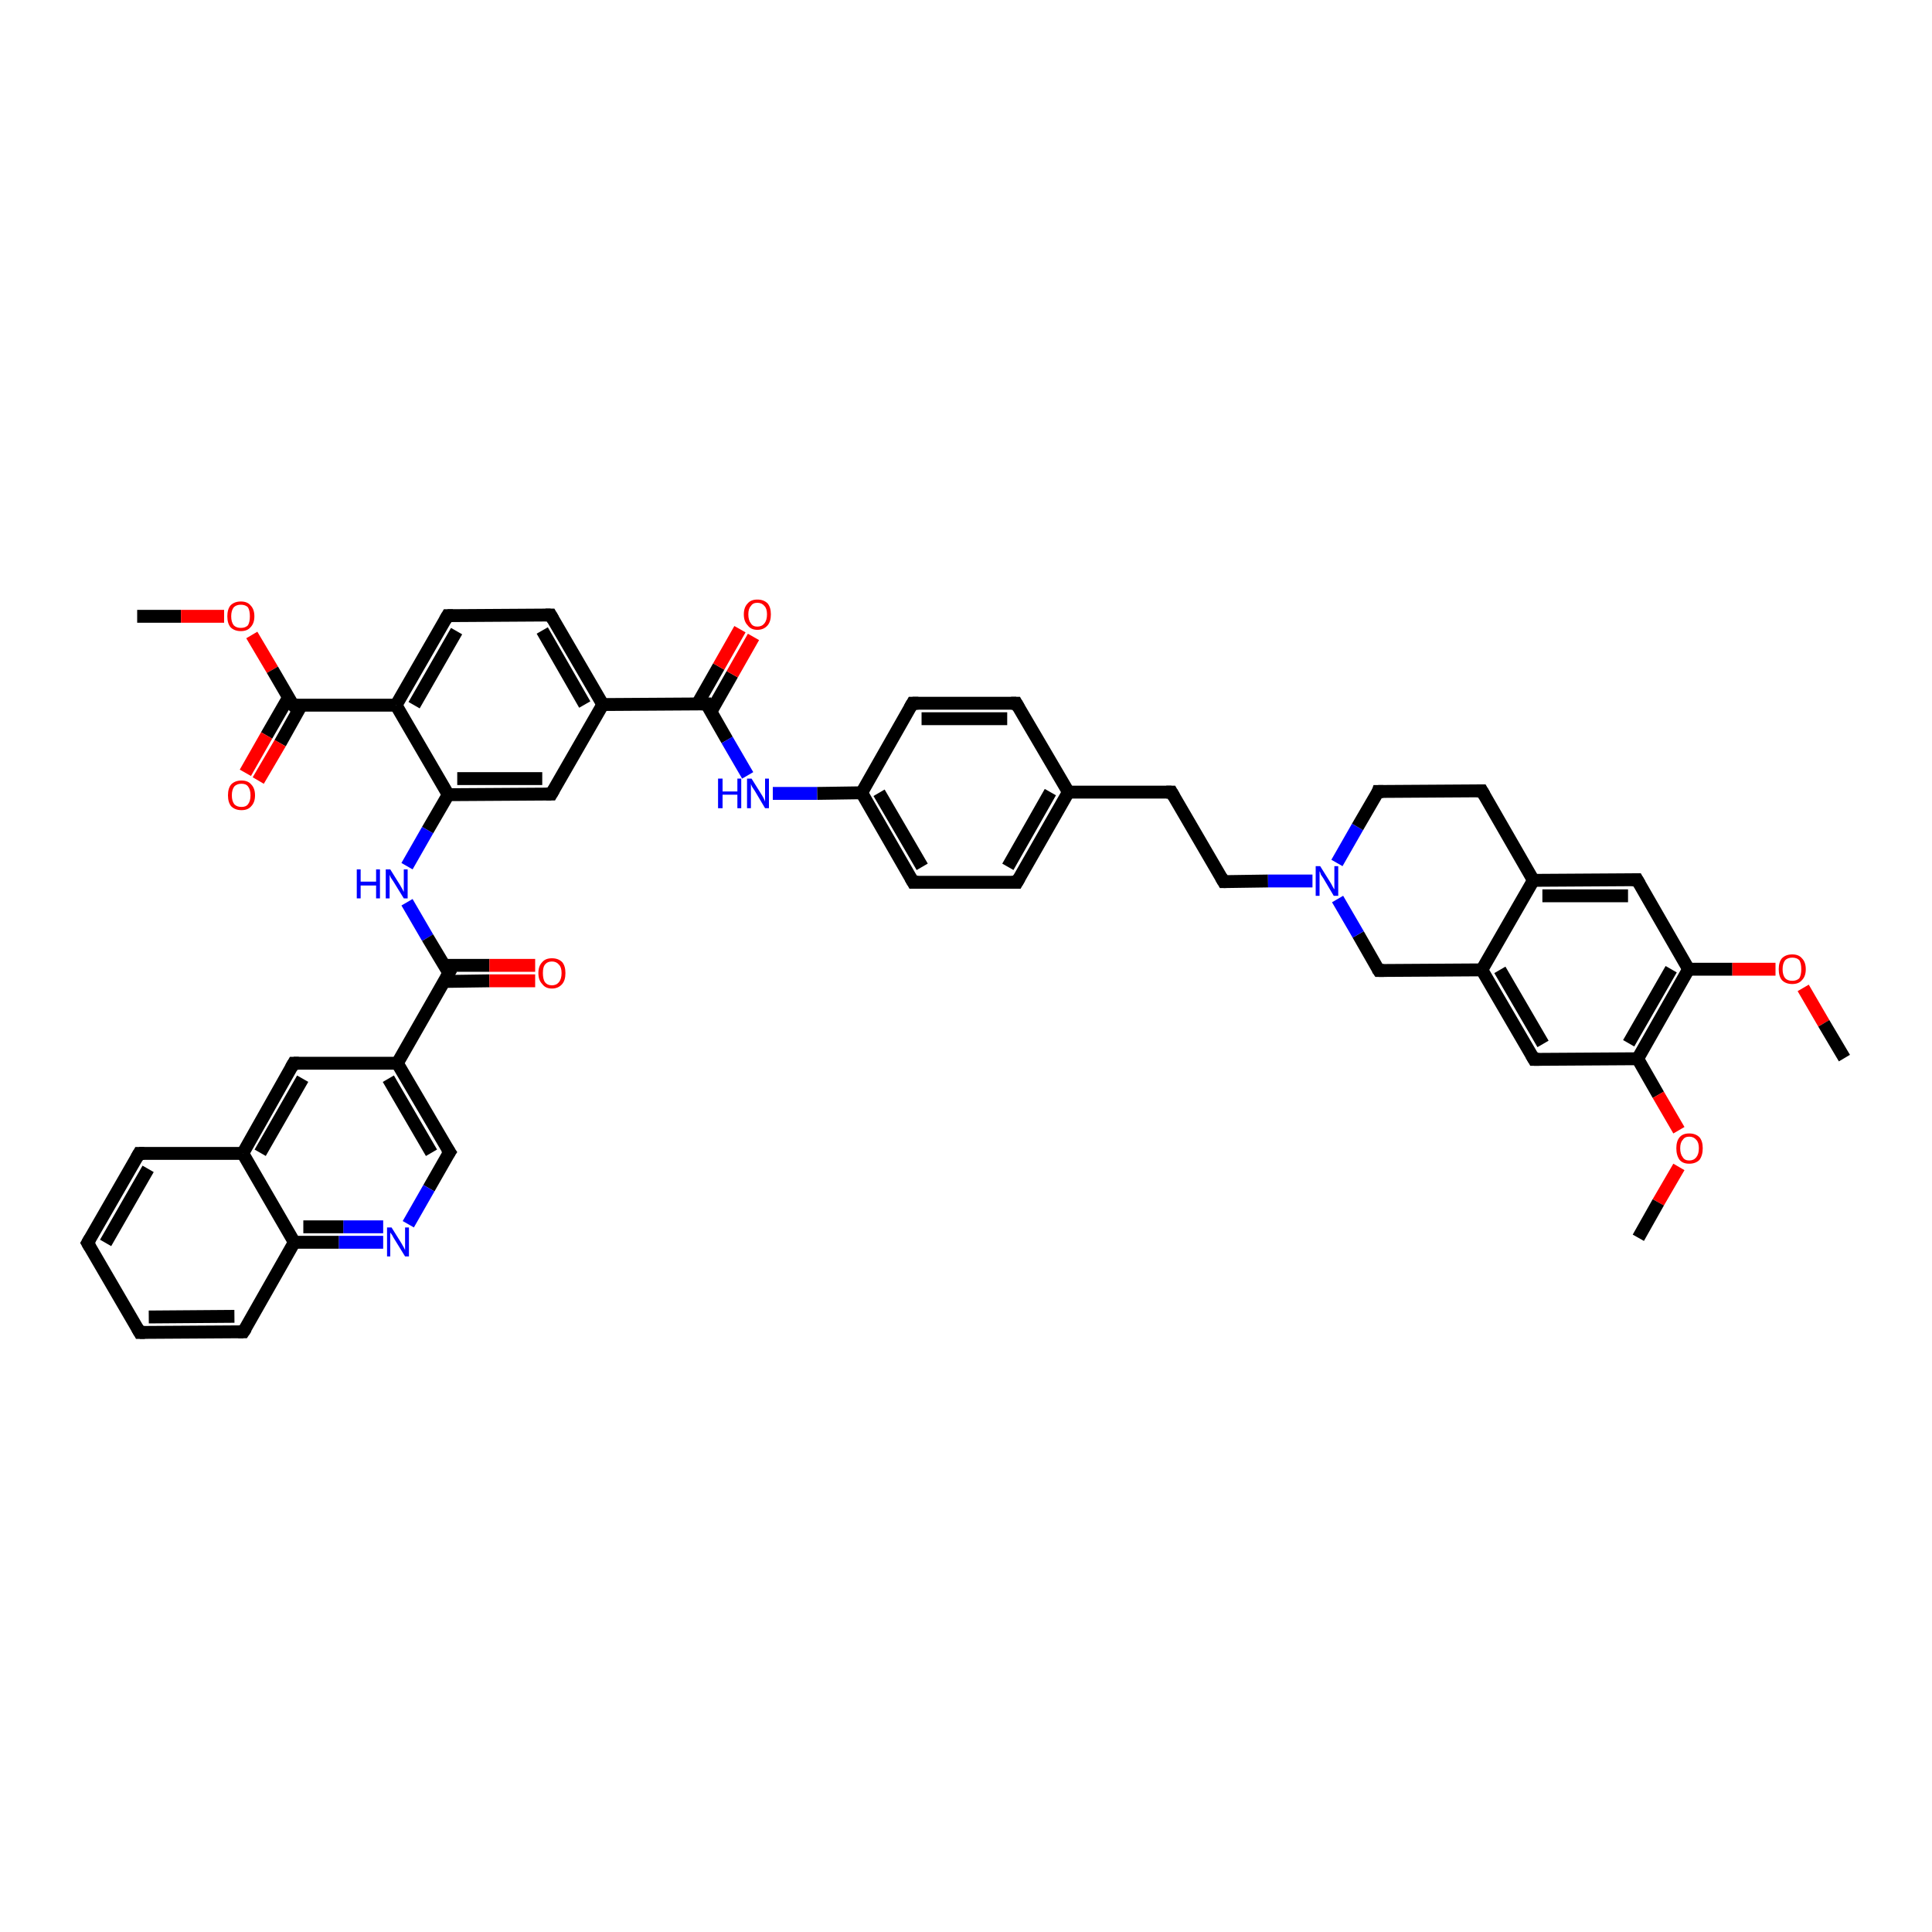 <?xml version='1.0' encoding='iso-8859-1'?>
<svg version='1.1' baseProfile='full'
              xmlns='http://www.w3.org/2000/svg'
                      xmlns:rdkit='http://www.rdkit.org/xml'
                      xmlns:xlink='http://www.w3.org/1999/xlink'
                  xml:space='preserve'
width='300px' height='300px' viewBox='0 0 300 300'>
<!-- END OF HEADER -->
<rect style='opacity:1.0;fill:#FFFFFF;stroke:none' width='300.0' height='300.0' x='0.0' y='0.0'> </rect>
<path class='bond-0 atom-0 atom-1' d='M 21.3,95.7 L 28.1,95.7' style='fill:none;fill-rule:evenodd;stroke:#000000;stroke-width:2.0px;stroke-linecap:butt;stroke-linejoin:miter;stroke-opacity:1' />
<path class='bond-0 atom-0 atom-1' d='M 28.1,95.7 L 34.8,95.7' style='fill:none;fill-rule:evenodd;stroke:#FF0000;stroke-width:2.0px;stroke-linecap:butt;stroke-linejoin:miter;stroke-opacity:1' />
<path class='bond-1 atom-1 atom-2' d='M 39.1,98.6 L 42.3,104.0' style='fill:none;fill-rule:evenodd;stroke:#FF0000;stroke-width:2.0px;stroke-linecap:butt;stroke-linejoin:miter;stroke-opacity:1' />
<path class='bond-1 atom-1 atom-2' d='M 42.3,104.0 L 45.5,109.5' style='fill:none;fill-rule:evenodd;stroke:#000000;stroke-width:2.0px;stroke-linecap:butt;stroke-linejoin:miter;stroke-opacity:1' />
<path class='bond-2 atom-2 atom-3' d='M 44.8,108.3 L 41.4,114.2' style='fill:none;fill-rule:evenodd;stroke:#000000;stroke-width:2.0px;stroke-linecap:butt;stroke-linejoin:miter;stroke-opacity:1' />
<path class='bond-2 atom-2 atom-3' d='M 41.4,114.2 L 38.1,120.0' style='fill:none;fill-rule:evenodd;stroke:#FF0000;stroke-width:2.0px;stroke-linecap:butt;stroke-linejoin:miter;stroke-opacity:1' />
<path class='bond-2 atom-2 atom-3' d='M 46.8,109.5 L 43.5,115.4' style='fill:none;fill-rule:evenodd;stroke:#000000;stroke-width:2.0px;stroke-linecap:butt;stroke-linejoin:miter;stroke-opacity:1' />
<path class='bond-2 atom-2 atom-3' d='M 43.5,115.4 L 40.1,121.2' style='fill:none;fill-rule:evenodd;stroke:#FF0000;stroke-width:2.0px;stroke-linecap:butt;stroke-linejoin:miter;stroke-opacity:1' />
<path class='bond-3 atom-2 atom-4' d='M 45.5,109.5 L 61.5,109.5' style='fill:none;fill-rule:evenodd;stroke:#000000;stroke-width:2.0px;stroke-linecap:butt;stroke-linejoin:miter;stroke-opacity:1' />
<path class='bond-4 atom-4 atom-5' d='M 61.5,109.5 L 69.5,95.6' style='fill:none;fill-rule:evenodd;stroke:#000000;stroke-width:2.0px;stroke-linecap:butt;stroke-linejoin:miter;stroke-opacity:1' />
<path class='bond-4 atom-4 atom-5' d='M 64.3,109.5 L 70.9,98.0' style='fill:none;fill-rule:evenodd;stroke:#000000;stroke-width:2.0px;stroke-linecap:butt;stroke-linejoin:miter;stroke-opacity:1' />
<path class='bond-5 atom-5 atom-6' d='M 69.5,95.6 L 85.5,95.5' style='fill:none;fill-rule:evenodd;stroke:#000000;stroke-width:2.0px;stroke-linecap:butt;stroke-linejoin:miter;stroke-opacity:1' />
<path class='bond-6 atom-6 atom-7' d='M 85.5,95.5 L 93.6,109.4' style='fill:none;fill-rule:evenodd;stroke:#000000;stroke-width:2.0px;stroke-linecap:butt;stroke-linejoin:miter;stroke-opacity:1' />
<path class='bond-6 atom-6 atom-7' d='M 84.2,97.9 L 90.8,109.4' style='fill:none;fill-rule:evenodd;stroke:#000000;stroke-width:2.0px;stroke-linecap:butt;stroke-linejoin:miter;stroke-opacity:1' />
<path class='bond-7 atom-7 atom-8' d='M 93.6,109.4 L 85.6,123.3' style='fill:none;fill-rule:evenodd;stroke:#000000;stroke-width:2.0px;stroke-linecap:butt;stroke-linejoin:miter;stroke-opacity:1' />
<path class='bond-8 atom-8 atom-9' d='M 85.6,123.3 L 69.6,123.4' style='fill:none;fill-rule:evenodd;stroke:#000000;stroke-width:2.0px;stroke-linecap:butt;stroke-linejoin:miter;stroke-opacity:1' />
<path class='bond-8 atom-8 atom-9' d='M 84.2,120.9 L 71.0,120.9' style='fill:none;fill-rule:evenodd;stroke:#000000;stroke-width:2.0px;stroke-linecap:butt;stroke-linejoin:miter;stroke-opacity:1' />
<path class='bond-9 atom-9 atom-10' d='M 69.6,123.4 L 66.4,128.9' style='fill:none;fill-rule:evenodd;stroke:#000000;stroke-width:2.0px;stroke-linecap:butt;stroke-linejoin:miter;stroke-opacity:1' />
<path class='bond-9 atom-9 atom-10' d='M 66.4,128.9 L 63.2,134.5' style='fill:none;fill-rule:evenodd;stroke:#0000FF;stroke-width:2.0px;stroke-linecap:butt;stroke-linejoin:miter;stroke-opacity:1' />
<path class='bond-10 atom-10 atom-11' d='M 63.2,140.1 L 66.4,145.6' style='fill:none;fill-rule:evenodd;stroke:#0000FF;stroke-width:2.0px;stroke-linecap:butt;stroke-linejoin:miter;stroke-opacity:1' />
<path class='bond-10 atom-10 atom-11' d='M 66.4,145.6 L 69.7,151.1' style='fill:none;fill-rule:evenodd;stroke:#000000;stroke-width:2.0px;stroke-linecap:butt;stroke-linejoin:miter;stroke-opacity:1' />
<path class='bond-11 atom-11 atom-12' d='M 69.0,152.4 L 76.0,152.3' style='fill:none;fill-rule:evenodd;stroke:#000000;stroke-width:2.0px;stroke-linecap:butt;stroke-linejoin:miter;stroke-opacity:1' />
<path class='bond-11 atom-11 atom-12' d='M 76.0,152.3 L 83.1,152.3' style='fill:none;fill-rule:evenodd;stroke:#FF0000;stroke-width:2.0px;stroke-linecap:butt;stroke-linejoin:miter;stroke-opacity:1' />
<path class='bond-11 atom-11 atom-12' d='M 69.0,149.9 L 76.0,149.9' style='fill:none;fill-rule:evenodd;stroke:#000000;stroke-width:2.0px;stroke-linecap:butt;stroke-linejoin:miter;stroke-opacity:1' />
<path class='bond-11 atom-11 atom-12' d='M 76.0,149.9 L 83.1,149.9' style='fill:none;fill-rule:evenodd;stroke:#FF0000;stroke-width:2.0px;stroke-linecap:butt;stroke-linejoin:miter;stroke-opacity:1' />
<path class='bond-12 atom-11 atom-13' d='M 69.7,151.1 L 61.7,165.1' style='fill:none;fill-rule:evenodd;stroke:#000000;stroke-width:2.0px;stroke-linecap:butt;stroke-linejoin:miter;stroke-opacity:1' />
<path class='bond-13 atom-13 atom-14' d='M 61.7,165.1 L 69.8,178.9' style='fill:none;fill-rule:evenodd;stroke:#000000;stroke-width:2.0px;stroke-linecap:butt;stroke-linejoin:miter;stroke-opacity:1' />
<path class='bond-13 atom-13 atom-14' d='M 60.3,167.5 L 67.0,179.0' style='fill:none;fill-rule:evenodd;stroke:#000000;stroke-width:2.0px;stroke-linecap:butt;stroke-linejoin:miter;stroke-opacity:1' />
<path class='bond-14 atom-14 atom-15' d='M 69.8,178.9 L 66.6,184.5' style='fill:none;fill-rule:evenodd;stroke:#000000;stroke-width:2.0px;stroke-linecap:butt;stroke-linejoin:miter;stroke-opacity:1' />
<path class='bond-14 atom-14 atom-15' d='M 66.6,184.5 L 63.4,190.1' style='fill:none;fill-rule:evenodd;stroke:#0000FF;stroke-width:2.0px;stroke-linecap:butt;stroke-linejoin:miter;stroke-opacity:1' />
<path class='bond-15 atom-15 atom-16' d='M 59.5,192.9 L 52.6,192.9' style='fill:none;fill-rule:evenodd;stroke:#0000FF;stroke-width:2.0px;stroke-linecap:butt;stroke-linejoin:miter;stroke-opacity:1' />
<path class='bond-15 atom-15 atom-16' d='M 52.6,192.9 L 45.7,192.9' style='fill:none;fill-rule:evenodd;stroke:#000000;stroke-width:2.0px;stroke-linecap:butt;stroke-linejoin:miter;stroke-opacity:1' />
<path class='bond-15 atom-15 atom-16' d='M 59.5,190.5 L 53.3,190.5' style='fill:none;fill-rule:evenodd;stroke:#0000FF;stroke-width:2.0px;stroke-linecap:butt;stroke-linejoin:miter;stroke-opacity:1' />
<path class='bond-15 atom-15 atom-16' d='M 53.3,190.5 L 47.1,190.5' style='fill:none;fill-rule:evenodd;stroke:#000000;stroke-width:2.0px;stroke-linecap:butt;stroke-linejoin:miter;stroke-opacity:1' />
<path class='bond-16 atom-16 atom-17' d='M 45.7,192.9 L 37.8,206.8' style='fill:none;fill-rule:evenodd;stroke:#000000;stroke-width:2.0px;stroke-linecap:butt;stroke-linejoin:miter;stroke-opacity:1' />
<path class='bond-17 atom-17 atom-18' d='M 37.8,206.8 L 21.7,206.9' style='fill:none;fill-rule:evenodd;stroke:#000000;stroke-width:2.0px;stroke-linecap:butt;stroke-linejoin:miter;stroke-opacity:1' />
<path class='bond-17 atom-17 atom-18' d='M 36.4,204.4 L 23.1,204.5' style='fill:none;fill-rule:evenodd;stroke:#000000;stroke-width:2.0px;stroke-linecap:butt;stroke-linejoin:miter;stroke-opacity:1' />
<path class='bond-18 atom-18 atom-19' d='M 21.7,206.9 L 13.6,193.0' style='fill:none;fill-rule:evenodd;stroke:#000000;stroke-width:2.0px;stroke-linecap:butt;stroke-linejoin:miter;stroke-opacity:1' />
<path class='bond-19 atom-19 atom-20' d='M 13.6,193.0 L 21.6,179.1' style='fill:none;fill-rule:evenodd;stroke:#000000;stroke-width:2.0px;stroke-linecap:butt;stroke-linejoin:miter;stroke-opacity:1' />
<path class='bond-19 atom-19 atom-20' d='M 16.4,193.0 L 23.0,181.5' style='fill:none;fill-rule:evenodd;stroke:#000000;stroke-width:2.0px;stroke-linecap:butt;stroke-linejoin:miter;stroke-opacity:1' />
<path class='bond-20 atom-20 atom-21' d='M 21.6,179.1 L 37.7,179.1' style='fill:none;fill-rule:evenodd;stroke:#000000;stroke-width:2.0px;stroke-linecap:butt;stroke-linejoin:miter;stroke-opacity:1' />
<path class='bond-21 atom-21 atom-22' d='M 37.7,179.1 L 45.6,165.1' style='fill:none;fill-rule:evenodd;stroke:#000000;stroke-width:2.0px;stroke-linecap:butt;stroke-linejoin:miter;stroke-opacity:1' />
<path class='bond-21 atom-21 atom-22' d='M 40.4,179.0 L 47.0,167.5' style='fill:none;fill-rule:evenodd;stroke:#000000;stroke-width:2.0px;stroke-linecap:butt;stroke-linejoin:miter;stroke-opacity:1' />
<path class='bond-22 atom-7 atom-23' d='M 93.6,109.4 L 109.7,109.3' style='fill:none;fill-rule:evenodd;stroke:#000000;stroke-width:2.0px;stroke-linecap:butt;stroke-linejoin:miter;stroke-opacity:1' />
<path class='bond-23 atom-23 atom-24' d='M 110.4,110.5 L 113.7,104.7' style='fill:none;fill-rule:evenodd;stroke:#000000;stroke-width:2.0px;stroke-linecap:butt;stroke-linejoin:miter;stroke-opacity:1' />
<path class='bond-23 atom-23 atom-24' d='M 113.7,104.7 L 117.0,98.9' style='fill:none;fill-rule:evenodd;stroke:#FF0000;stroke-width:2.0px;stroke-linecap:butt;stroke-linejoin:miter;stroke-opacity:1' />
<path class='bond-23 atom-23 atom-24' d='M 108.3,109.3 L 111.6,103.5' style='fill:none;fill-rule:evenodd;stroke:#000000;stroke-width:2.0px;stroke-linecap:butt;stroke-linejoin:miter;stroke-opacity:1' />
<path class='bond-23 atom-23 atom-24' d='M 111.6,103.5 L 114.9,97.7' style='fill:none;fill-rule:evenodd;stroke:#FF0000;stroke-width:2.0px;stroke-linecap:butt;stroke-linejoin:miter;stroke-opacity:1' />
<path class='bond-24 atom-23 atom-25' d='M 109.7,109.3 L 112.9,114.9' style='fill:none;fill-rule:evenodd;stroke:#000000;stroke-width:2.0px;stroke-linecap:butt;stroke-linejoin:miter;stroke-opacity:1' />
<path class='bond-24 atom-23 atom-25' d='M 112.9,114.9 L 116.1,120.4' style='fill:none;fill-rule:evenodd;stroke:#0000FF;stroke-width:2.0px;stroke-linecap:butt;stroke-linejoin:miter;stroke-opacity:1' />
<path class='bond-25 atom-25 atom-26' d='M 120.0,123.2 L 126.9,123.2' style='fill:none;fill-rule:evenodd;stroke:#0000FF;stroke-width:2.0px;stroke-linecap:butt;stroke-linejoin:miter;stroke-opacity:1' />
<path class='bond-25 atom-25 atom-26' d='M 126.9,123.2 L 133.8,123.1' style='fill:none;fill-rule:evenodd;stroke:#000000;stroke-width:2.0px;stroke-linecap:butt;stroke-linejoin:miter;stroke-opacity:1' />
<path class='bond-26 atom-26 atom-27' d='M 133.8,123.1 L 141.8,137.0' style='fill:none;fill-rule:evenodd;stroke:#000000;stroke-width:2.0px;stroke-linecap:butt;stroke-linejoin:miter;stroke-opacity:1' />
<path class='bond-26 atom-26 atom-27' d='M 136.5,123.1 L 143.2,134.6' style='fill:none;fill-rule:evenodd;stroke:#000000;stroke-width:2.0px;stroke-linecap:butt;stroke-linejoin:miter;stroke-opacity:1' />
<path class='bond-27 atom-27 atom-28' d='M 141.8,137.0 L 157.9,137.0' style='fill:none;fill-rule:evenodd;stroke:#000000;stroke-width:2.0px;stroke-linecap:butt;stroke-linejoin:miter;stroke-opacity:1' />
<path class='bond-28 atom-28 atom-29' d='M 157.9,137.0 L 165.9,123.0' style='fill:none;fill-rule:evenodd;stroke:#000000;stroke-width:2.0px;stroke-linecap:butt;stroke-linejoin:miter;stroke-opacity:1' />
<path class='bond-28 atom-28 atom-29' d='M 156.5,134.6 L 163.1,123.0' style='fill:none;fill-rule:evenodd;stroke:#000000;stroke-width:2.0px;stroke-linecap:butt;stroke-linejoin:miter;stroke-opacity:1' />
<path class='bond-29 atom-29 atom-30' d='M 165.9,123.0 L 181.9,123.0' style='fill:none;fill-rule:evenodd;stroke:#000000;stroke-width:2.0px;stroke-linecap:butt;stroke-linejoin:miter;stroke-opacity:1' />
<path class='bond-30 atom-30 atom-31' d='M 181.9,123.0 L 190.0,136.9' style='fill:none;fill-rule:evenodd;stroke:#000000;stroke-width:2.0px;stroke-linecap:butt;stroke-linejoin:miter;stroke-opacity:1' />
<path class='bond-31 atom-31 atom-32' d='M 190.0,136.9 L 196.9,136.8' style='fill:none;fill-rule:evenodd;stroke:#000000;stroke-width:2.0px;stroke-linecap:butt;stroke-linejoin:miter;stroke-opacity:1' />
<path class='bond-31 atom-31 atom-32' d='M 196.9,136.8 L 203.8,136.8' style='fill:none;fill-rule:evenodd;stroke:#0000FF;stroke-width:2.0px;stroke-linecap:butt;stroke-linejoin:miter;stroke-opacity:1' />
<path class='bond-32 atom-32 atom-33' d='M 207.6,134.0 L 210.8,128.4' style='fill:none;fill-rule:evenodd;stroke:#0000FF;stroke-width:2.0px;stroke-linecap:butt;stroke-linejoin:miter;stroke-opacity:1' />
<path class='bond-32 atom-32 atom-33' d='M 210.8,128.4 L 214.0,122.9' style='fill:none;fill-rule:evenodd;stroke:#000000;stroke-width:2.0px;stroke-linecap:butt;stroke-linejoin:miter;stroke-opacity:1' />
<path class='bond-33 atom-33 atom-34' d='M 214.0,122.9 L 230.1,122.8' style='fill:none;fill-rule:evenodd;stroke:#000000;stroke-width:2.0px;stroke-linecap:butt;stroke-linejoin:miter;stroke-opacity:1' />
<path class='bond-34 atom-34 atom-35' d='M 230.1,122.8 L 238.1,136.7' style='fill:none;fill-rule:evenodd;stroke:#000000;stroke-width:2.0px;stroke-linecap:butt;stroke-linejoin:miter;stroke-opacity:1' />
<path class='bond-35 atom-35 atom-36' d='M 238.1,136.7 L 254.2,136.6' style='fill:none;fill-rule:evenodd;stroke:#000000;stroke-width:2.0px;stroke-linecap:butt;stroke-linejoin:miter;stroke-opacity:1' />
<path class='bond-35 atom-35 atom-36' d='M 239.5,139.1 L 252.8,139.1' style='fill:none;fill-rule:evenodd;stroke:#000000;stroke-width:2.0px;stroke-linecap:butt;stroke-linejoin:miter;stroke-opacity:1' />
<path class='bond-36 atom-36 atom-37' d='M 254.2,136.6 L 262.2,150.5' style='fill:none;fill-rule:evenodd;stroke:#000000;stroke-width:2.0px;stroke-linecap:butt;stroke-linejoin:miter;stroke-opacity:1' />
<path class='bond-37 atom-37 atom-38' d='M 262.2,150.5 L 269.0,150.5' style='fill:none;fill-rule:evenodd;stroke:#000000;stroke-width:2.0px;stroke-linecap:butt;stroke-linejoin:miter;stroke-opacity:1' />
<path class='bond-37 atom-37 atom-38' d='M 269.0,150.5 L 275.7,150.5' style='fill:none;fill-rule:evenodd;stroke:#FF0000;stroke-width:2.0px;stroke-linecap:butt;stroke-linejoin:miter;stroke-opacity:1' />
<path class='bond-38 atom-38 atom-39' d='M 280.0,153.4 L 283.2,158.9' style='fill:none;fill-rule:evenodd;stroke:#FF0000;stroke-width:2.0px;stroke-linecap:butt;stroke-linejoin:miter;stroke-opacity:1' />
<path class='bond-38 atom-38 atom-39' d='M 283.2,158.9 L 286.4,164.3' style='fill:none;fill-rule:evenodd;stroke:#000000;stroke-width:2.0px;stroke-linecap:butt;stroke-linejoin:miter;stroke-opacity:1' />
<path class='bond-39 atom-37 atom-40' d='M 262.2,150.5 L 254.3,164.4' style='fill:none;fill-rule:evenodd;stroke:#000000;stroke-width:2.0px;stroke-linecap:butt;stroke-linejoin:miter;stroke-opacity:1' />
<path class='bond-39 atom-37 atom-40' d='M 259.5,150.5 L 252.9,162.0' style='fill:none;fill-rule:evenodd;stroke:#000000;stroke-width:2.0px;stroke-linecap:butt;stroke-linejoin:miter;stroke-opacity:1' />
<path class='bond-40 atom-40 atom-41' d='M 254.3,164.4 L 257.5,170.0' style='fill:none;fill-rule:evenodd;stroke:#000000;stroke-width:2.0px;stroke-linecap:butt;stroke-linejoin:miter;stroke-opacity:1' />
<path class='bond-40 atom-40 atom-41' d='M 257.5,170.0 L 260.7,175.5' style='fill:none;fill-rule:evenodd;stroke:#FF0000;stroke-width:2.0px;stroke-linecap:butt;stroke-linejoin:miter;stroke-opacity:1' />
<path class='bond-41 atom-41 atom-42' d='M 260.7,181.2 L 257.5,186.7' style='fill:none;fill-rule:evenodd;stroke:#FF0000;stroke-width:2.0px;stroke-linecap:butt;stroke-linejoin:miter;stroke-opacity:1' />
<path class='bond-41 atom-41 atom-42' d='M 257.5,186.7 L 254.4,192.2' style='fill:none;fill-rule:evenodd;stroke:#000000;stroke-width:2.0px;stroke-linecap:butt;stroke-linejoin:miter;stroke-opacity:1' />
<path class='bond-42 atom-40 atom-43' d='M 254.3,164.4 L 238.2,164.5' style='fill:none;fill-rule:evenodd;stroke:#000000;stroke-width:2.0px;stroke-linecap:butt;stroke-linejoin:miter;stroke-opacity:1' />
<path class='bond-43 atom-43 atom-44' d='M 238.2,164.5 L 230.1,150.6' style='fill:none;fill-rule:evenodd;stroke:#000000;stroke-width:2.0px;stroke-linecap:butt;stroke-linejoin:miter;stroke-opacity:1' />
<path class='bond-43 atom-43 atom-44' d='M 239.6,162.1 L 232.9,150.6' style='fill:none;fill-rule:evenodd;stroke:#000000;stroke-width:2.0px;stroke-linecap:butt;stroke-linejoin:miter;stroke-opacity:1' />
<path class='bond-44 atom-44 atom-45' d='M 230.1,150.6 L 214.1,150.7' style='fill:none;fill-rule:evenodd;stroke:#000000;stroke-width:2.0px;stroke-linecap:butt;stroke-linejoin:miter;stroke-opacity:1' />
<path class='bond-45 atom-29 atom-46' d='M 165.9,123.0 L 157.8,109.2' style='fill:none;fill-rule:evenodd;stroke:#000000;stroke-width:2.0px;stroke-linecap:butt;stroke-linejoin:miter;stroke-opacity:1' />
<path class='bond-46 atom-46 atom-47' d='M 157.8,109.2 L 141.7,109.2' style='fill:none;fill-rule:evenodd;stroke:#000000;stroke-width:2.0px;stroke-linecap:butt;stroke-linejoin:miter;stroke-opacity:1' />
<path class='bond-46 atom-46 atom-47' d='M 156.4,111.6 L 143.1,111.6' style='fill:none;fill-rule:evenodd;stroke:#000000;stroke-width:2.0px;stroke-linecap:butt;stroke-linejoin:miter;stroke-opacity:1' />
<path class='bond-47 atom-9 atom-4' d='M 69.6,123.4 L 61.5,109.5' style='fill:none;fill-rule:evenodd;stroke:#000000;stroke-width:2.0px;stroke-linecap:butt;stroke-linejoin:miter;stroke-opacity:1' />
<path class='bond-48 atom-22 atom-13' d='M 45.6,165.1 L 61.7,165.1' style='fill:none;fill-rule:evenodd;stroke:#000000;stroke-width:2.0px;stroke-linecap:butt;stroke-linejoin:miter;stroke-opacity:1' />
<path class='bond-49 atom-47 atom-26' d='M 141.7,109.2 L 133.8,123.1' style='fill:none;fill-rule:evenodd;stroke:#000000;stroke-width:2.0px;stroke-linecap:butt;stroke-linejoin:miter;stroke-opacity:1' />
<path class='bond-50 atom-21 atom-16' d='M 37.7,179.1 L 45.7,192.9' style='fill:none;fill-rule:evenodd;stroke:#000000;stroke-width:2.0px;stroke-linecap:butt;stroke-linejoin:miter;stroke-opacity:1' />
<path class='bond-51 atom-45 atom-32' d='M 214.1,150.7 L 210.9,145.1' style='fill:none;fill-rule:evenodd;stroke:#000000;stroke-width:2.0px;stroke-linecap:butt;stroke-linejoin:miter;stroke-opacity:1' />
<path class='bond-51 atom-45 atom-32' d='M 210.9,145.1 L 207.7,139.6' style='fill:none;fill-rule:evenodd;stroke:#0000FF;stroke-width:2.0px;stroke-linecap:butt;stroke-linejoin:miter;stroke-opacity:1' />
<path class='bond-52 atom-44 atom-35' d='M 230.1,150.6 L 238.1,136.7' style='fill:none;fill-rule:evenodd;stroke:#000000;stroke-width:2.0px;stroke-linecap:butt;stroke-linejoin:miter;stroke-opacity:1' />
<path d='M 45.3,109.3 L 45.5,109.5 L 46.3,109.5' style='fill:none;stroke:#000000;stroke-width:2.0px;stroke-linecap:butt;stroke-linejoin:miter;stroke-opacity:1;' />
<path d='M 69.1,96.3 L 69.5,95.6 L 70.3,95.6' style='fill:none;stroke:#000000;stroke-width:2.0px;stroke-linecap:butt;stroke-linejoin:miter;stroke-opacity:1;' />
<path d='M 84.7,95.5 L 85.5,95.5 L 85.9,96.2' style='fill:none;stroke:#000000;stroke-width:2.0px;stroke-linecap:butt;stroke-linejoin:miter;stroke-opacity:1;' />
<path d='M 86.0,122.6 L 85.6,123.3 L 84.8,123.3' style='fill:none;stroke:#000000;stroke-width:2.0px;stroke-linecap:butt;stroke-linejoin:miter;stroke-opacity:1;' />
<path d='M 69.5,150.9 L 69.7,151.1 L 69.3,151.8' style='fill:none;stroke:#000000;stroke-width:2.0px;stroke-linecap:butt;stroke-linejoin:miter;stroke-opacity:1;' />
<path d='M 69.4,178.3 L 69.8,178.9 L 69.6,179.2' style='fill:none;stroke:#000000;stroke-width:2.0px;stroke-linecap:butt;stroke-linejoin:miter;stroke-opacity:1;' />
<path d='M 38.2,206.2 L 37.8,206.8 L 37.0,206.8' style='fill:none;stroke:#000000;stroke-width:2.0px;stroke-linecap:butt;stroke-linejoin:miter;stroke-opacity:1;' />
<path d='M 22.5,206.9 L 21.7,206.9 L 21.3,206.2' style='fill:none;stroke:#000000;stroke-width:2.0px;stroke-linecap:butt;stroke-linejoin:miter;stroke-opacity:1;' />
<path d='M 14.0,193.7 L 13.6,193.0 L 14.0,192.3' style='fill:none;stroke:#000000;stroke-width:2.0px;stroke-linecap:butt;stroke-linejoin:miter;stroke-opacity:1;' />
<path d='M 21.2,179.8 L 21.6,179.1 L 22.4,179.1' style='fill:none;stroke:#000000;stroke-width:2.0px;stroke-linecap:butt;stroke-linejoin:miter;stroke-opacity:1;' />
<path d='M 45.2,165.8 L 45.6,165.1 L 46.4,165.1' style='fill:none;stroke:#000000;stroke-width:2.0px;stroke-linecap:butt;stroke-linejoin:miter;stroke-opacity:1;' />
<path d='M 108.8,109.3 L 109.7,109.3 L 109.8,109.6' style='fill:none;stroke:#000000;stroke-width:2.0px;stroke-linecap:butt;stroke-linejoin:miter;stroke-opacity:1;' />
<path d='M 141.4,136.3 L 141.8,137.0 L 142.6,137.0' style='fill:none;stroke:#000000;stroke-width:2.0px;stroke-linecap:butt;stroke-linejoin:miter;stroke-opacity:1;' />
<path d='M 157.1,137.0 L 157.9,137.0 L 158.3,136.3' style='fill:none;stroke:#000000;stroke-width:2.0px;stroke-linecap:butt;stroke-linejoin:miter;stroke-opacity:1;' />
<path d='M 181.1,123.0 L 181.9,123.0 L 182.3,123.7' style='fill:none;stroke:#000000;stroke-width:2.0px;stroke-linecap:butt;stroke-linejoin:miter;stroke-opacity:1;' />
<path d='M 189.6,136.2 L 190.0,136.9 L 190.3,136.9' style='fill:none;stroke:#000000;stroke-width:2.0px;stroke-linecap:butt;stroke-linejoin:miter;stroke-opacity:1;' />
<path d='M 213.9,123.2 L 214.0,122.9 L 214.8,122.9' style='fill:none;stroke:#000000;stroke-width:2.0px;stroke-linecap:butt;stroke-linejoin:miter;stroke-opacity:1;' />
<path d='M 229.3,122.8 L 230.1,122.8 L 230.5,123.5' style='fill:none;stroke:#000000;stroke-width:2.0px;stroke-linecap:butt;stroke-linejoin:miter;stroke-opacity:1;' />
<path d='M 253.4,136.6 L 254.2,136.6 L 254.6,137.3' style='fill:none;stroke:#000000;stroke-width:2.0px;stroke-linecap:butt;stroke-linejoin:miter;stroke-opacity:1;' />
<path d='M 239.0,164.5 L 238.2,164.5 L 237.8,163.8' style='fill:none;stroke:#000000;stroke-width:2.0px;stroke-linecap:butt;stroke-linejoin:miter;stroke-opacity:1;' />
<path d='M 214.9,150.7 L 214.1,150.7 L 213.9,150.4' style='fill:none;stroke:#000000;stroke-width:2.0px;stroke-linecap:butt;stroke-linejoin:miter;stroke-opacity:1;' />
<path d='M 158.2,109.9 L 157.8,109.2 L 157.0,109.2' style='fill:none;stroke:#000000;stroke-width:2.0px;stroke-linecap:butt;stroke-linejoin:miter;stroke-opacity:1;' />
<path d='M 142.6,109.2 L 141.7,109.2 L 141.3,109.9' style='fill:none;stroke:#000000;stroke-width:2.0px;stroke-linecap:butt;stroke-linejoin:miter;stroke-opacity:1;' />
<path class='atom-1' d='M 35.3 95.7
Q 35.3 94.6, 35.8 94.0
Q 36.4 93.4, 37.4 93.4
Q 38.4 93.4, 38.9 94.0
Q 39.5 94.6, 39.5 95.7
Q 39.5 96.8, 38.9 97.4
Q 38.4 98.0, 37.4 98.0
Q 36.4 98.0, 35.8 97.4
Q 35.3 96.8, 35.3 95.7
M 37.4 97.5
Q 38.1 97.5, 38.5 97.1
Q 38.8 96.6, 38.8 95.7
Q 38.8 94.8, 38.5 94.3
Q 38.1 93.9, 37.4 93.9
Q 36.7 93.9, 36.3 94.3
Q 35.9 94.8, 35.9 95.7
Q 35.9 96.6, 36.3 97.1
Q 36.7 97.5, 37.4 97.5
' fill='#FF0000'/>
<path class='atom-3' d='M 35.4 123.5
Q 35.4 122.4, 35.9 121.8
Q 36.5 121.2, 37.5 121.2
Q 38.5 121.2, 39.0 121.8
Q 39.6 122.4, 39.6 123.5
Q 39.6 124.6, 39.0 125.2
Q 38.5 125.8, 37.5 125.8
Q 36.5 125.8, 35.9 125.2
Q 35.4 124.6, 35.4 123.5
M 37.5 125.3
Q 38.2 125.3, 38.5 124.9
Q 38.9 124.4, 38.9 123.5
Q 38.9 122.6, 38.5 122.1
Q 38.2 121.7, 37.5 121.7
Q 36.8 121.7, 36.4 122.1
Q 36.0 122.6, 36.0 123.5
Q 36.0 124.4, 36.4 124.9
Q 36.8 125.3, 37.5 125.3
' fill='#FF0000'/>
<path class='atom-10' d='M 55.4 135.0
L 56.0 135.0
L 56.0 136.9
L 58.4 136.9
L 58.4 135.0
L 59.0 135.0
L 59.0 139.5
L 58.4 139.5
L 58.4 137.5
L 56.0 137.5
L 56.0 139.5
L 55.4 139.5
L 55.4 135.0
' fill='#0000FF'/>
<path class='atom-10' d='M 60.6 135.0
L 62.1 137.4
Q 62.2 137.6, 62.5 138.1
Q 62.7 138.5, 62.7 138.5
L 62.7 135.0
L 63.3 135.0
L 63.3 139.5
L 62.7 139.5
L 61.1 136.9
Q 60.9 136.6, 60.7 136.3
Q 60.5 135.9, 60.5 135.8
L 60.5 139.5
L 59.9 139.5
L 59.9 135.0
L 60.6 135.0
' fill='#0000FF'/>
<path class='atom-12' d='M 83.6 151.1
Q 83.6 150.0, 84.2 149.4
Q 84.7 148.8, 85.7 148.8
Q 86.7 148.8, 87.3 149.4
Q 87.8 150.0, 87.8 151.1
Q 87.8 152.2, 87.3 152.8
Q 86.7 153.5, 85.7 153.5
Q 84.7 153.5, 84.2 152.8
Q 83.6 152.2, 83.6 151.1
M 85.7 153.0
Q 86.4 153.0, 86.8 152.5
Q 87.2 152.0, 87.2 151.1
Q 87.2 150.2, 86.8 149.8
Q 86.4 149.3, 85.7 149.3
Q 85.0 149.3, 84.6 149.8
Q 84.3 150.2, 84.3 151.1
Q 84.3 152.0, 84.6 152.5
Q 85.0 153.0, 85.7 153.0
' fill='#FF0000'/>
<path class='atom-15' d='M 60.8 190.6
L 62.3 193.0
Q 62.4 193.2, 62.7 193.7
Q 62.9 194.1, 62.9 194.1
L 62.9 190.6
L 63.5 190.6
L 63.5 195.1
L 62.9 195.1
L 61.3 192.5
Q 61.1 192.2, 60.9 191.8
Q 60.7 191.5, 60.6 191.4
L 60.6 195.1
L 60.1 195.1
L 60.1 190.6
L 60.8 190.6
' fill='#0000FF'/>
<path class='atom-24' d='M 115.5 95.4
Q 115.5 94.3, 116.1 93.7
Q 116.6 93.1, 117.6 93.1
Q 118.6 93.1, 119.2 93.7
Q 119.7 94.3, 119.7 95.4
Q 119.7 96.5, 119.2 97.1
Q 118.6 97.8, 117.6 97.8
Q 116.6 97.8, 116.1 97.1
Q 115.5 96.5, 115.5 95.4
M 117.6 97.3
Q 118.3 97.3, 118.7 96.8
Q 119.1 96.3, 119.1 95.4
Q 119.1 94.5, 118.7 94.1
Q 118.3 93.6, 117.6 93.6
Q 116.9 93.6, 116.6 94.1
Q 116.2 94.5, 116.2 95.4
Q 116.2 96.3, 116.6 96.8
Q 116.9 97.3, 117.6 97.3
' fill='#FF0000'/>
<path class='atom-25' d='M 111.5 120.9
L 112.2 120.9
L 112.2 122.9
L 114.5 122.9
L 114.5 120.9
L 115.1 120.9
L 115.1 125.5
L 114.5 125.5
L 114.5 123.4
L 112.2 123.4
L 112.2 125.5
L 111.5 125.5
L 111.5 120.9
' fill='#0000FF'/>
<path class='atom-25' d='M 116.7 120.9
L 118.2 123.3
Q 118.4 123.6, 118.6 124.0
Q 118.8 124.4, 118.8 124.5
L 118.8 120.9
L 119.4 120.9
L 119.4 125.5
L 118.8 125.5
L 117.2 122.8
Q 117.0 122.5, 116.8 122.2
Q 116.6 121.8, 116.6 121.7
L 116.6 125.5
L 116.0 125.5
L 116.0 120.9
L 116.7 120.9
' fill='#0000FF'/>
<path class='atom-32' d='M 205.0 134.5
L 206.5 136.9
Q 206.7 137.2, 206.9 137.6
Q 207.1 138.0, 207.2 138.1
L 207.2 134.5
L 207.8 134.5
L 207.8 139.1
L 207.1 139.1
L 205.5 136.4
Q 205.3 136.1, 205.1 135.8
Q 205.0 135.4, 204.9 135.3
L 204.9 139.1
L 204.3 139.1
L 204.3 134.5
L 205.0 134.5
' fill='#0000FF'/>
<path class='atom-38' d='M 276.2 150.5
Q 276.2 149.4, 276.7 148.8
Q 277.3 148.2, 278.3 148.2
Q 279.3 148.2, 279.8 148.8
Q 280.4 149.4, 280.4 150.5
Q 280.4 151.6, 279.8 152.2
Q 279.3 152.8, 278.3 152.8
Q 277.3 152.8, 276.7 152.2
Q 276.2 151.6, 276.2 150.5
M 278.3 152.3
Q 279.0 152.3, 279.4 151.9
Q 279.7 151.4, 279.7 150.5
Q 279.7 149.6, 279.4 149.1
Q 279.0 148.7, 278.3 148.7
Q 277.6 148.7, 277.2 149.1
Q 276.8 149.6, 276.8 150.5
Q 276.8 151.4, 277.2 151.9
Q 277.6 152.3, 278.3 152.3
' fill='#FF0000'/>
<path class='atom-41' d='M 260.3 178.3
Q 260.3 177.2, 260.8 176.6
Q 261.3 176.0, 262.3 176.0
Q 263.3 176.0, 263.9 176.6
Q 264.4 177.2, 264.4 178.3
Q 264.4 179.4, 263.9 180.1
Q 263.3 180.7, 262.3 180.7
Q 261.3 180.7, 260.8 180.1
Q 260.3 179.4, 260.3 178.3
M 262.3 180.2
Q 263.0 180.2, 263.4 179.7
Q 263.8 179.2, 263.8 178.3
Q 263.8 177.4, 263.4 177.0
Q 263.0 176.5, 262.3 176.5
Q 261.6 176.5, 261.3 177.0
Q 260.9 177.4, 260.9 178.3
Q 260.9 179.2, 261.3 179.7
Q 261.6 180.2, 262.3 180.2
' fill='#FF0000'/>
</svg>
